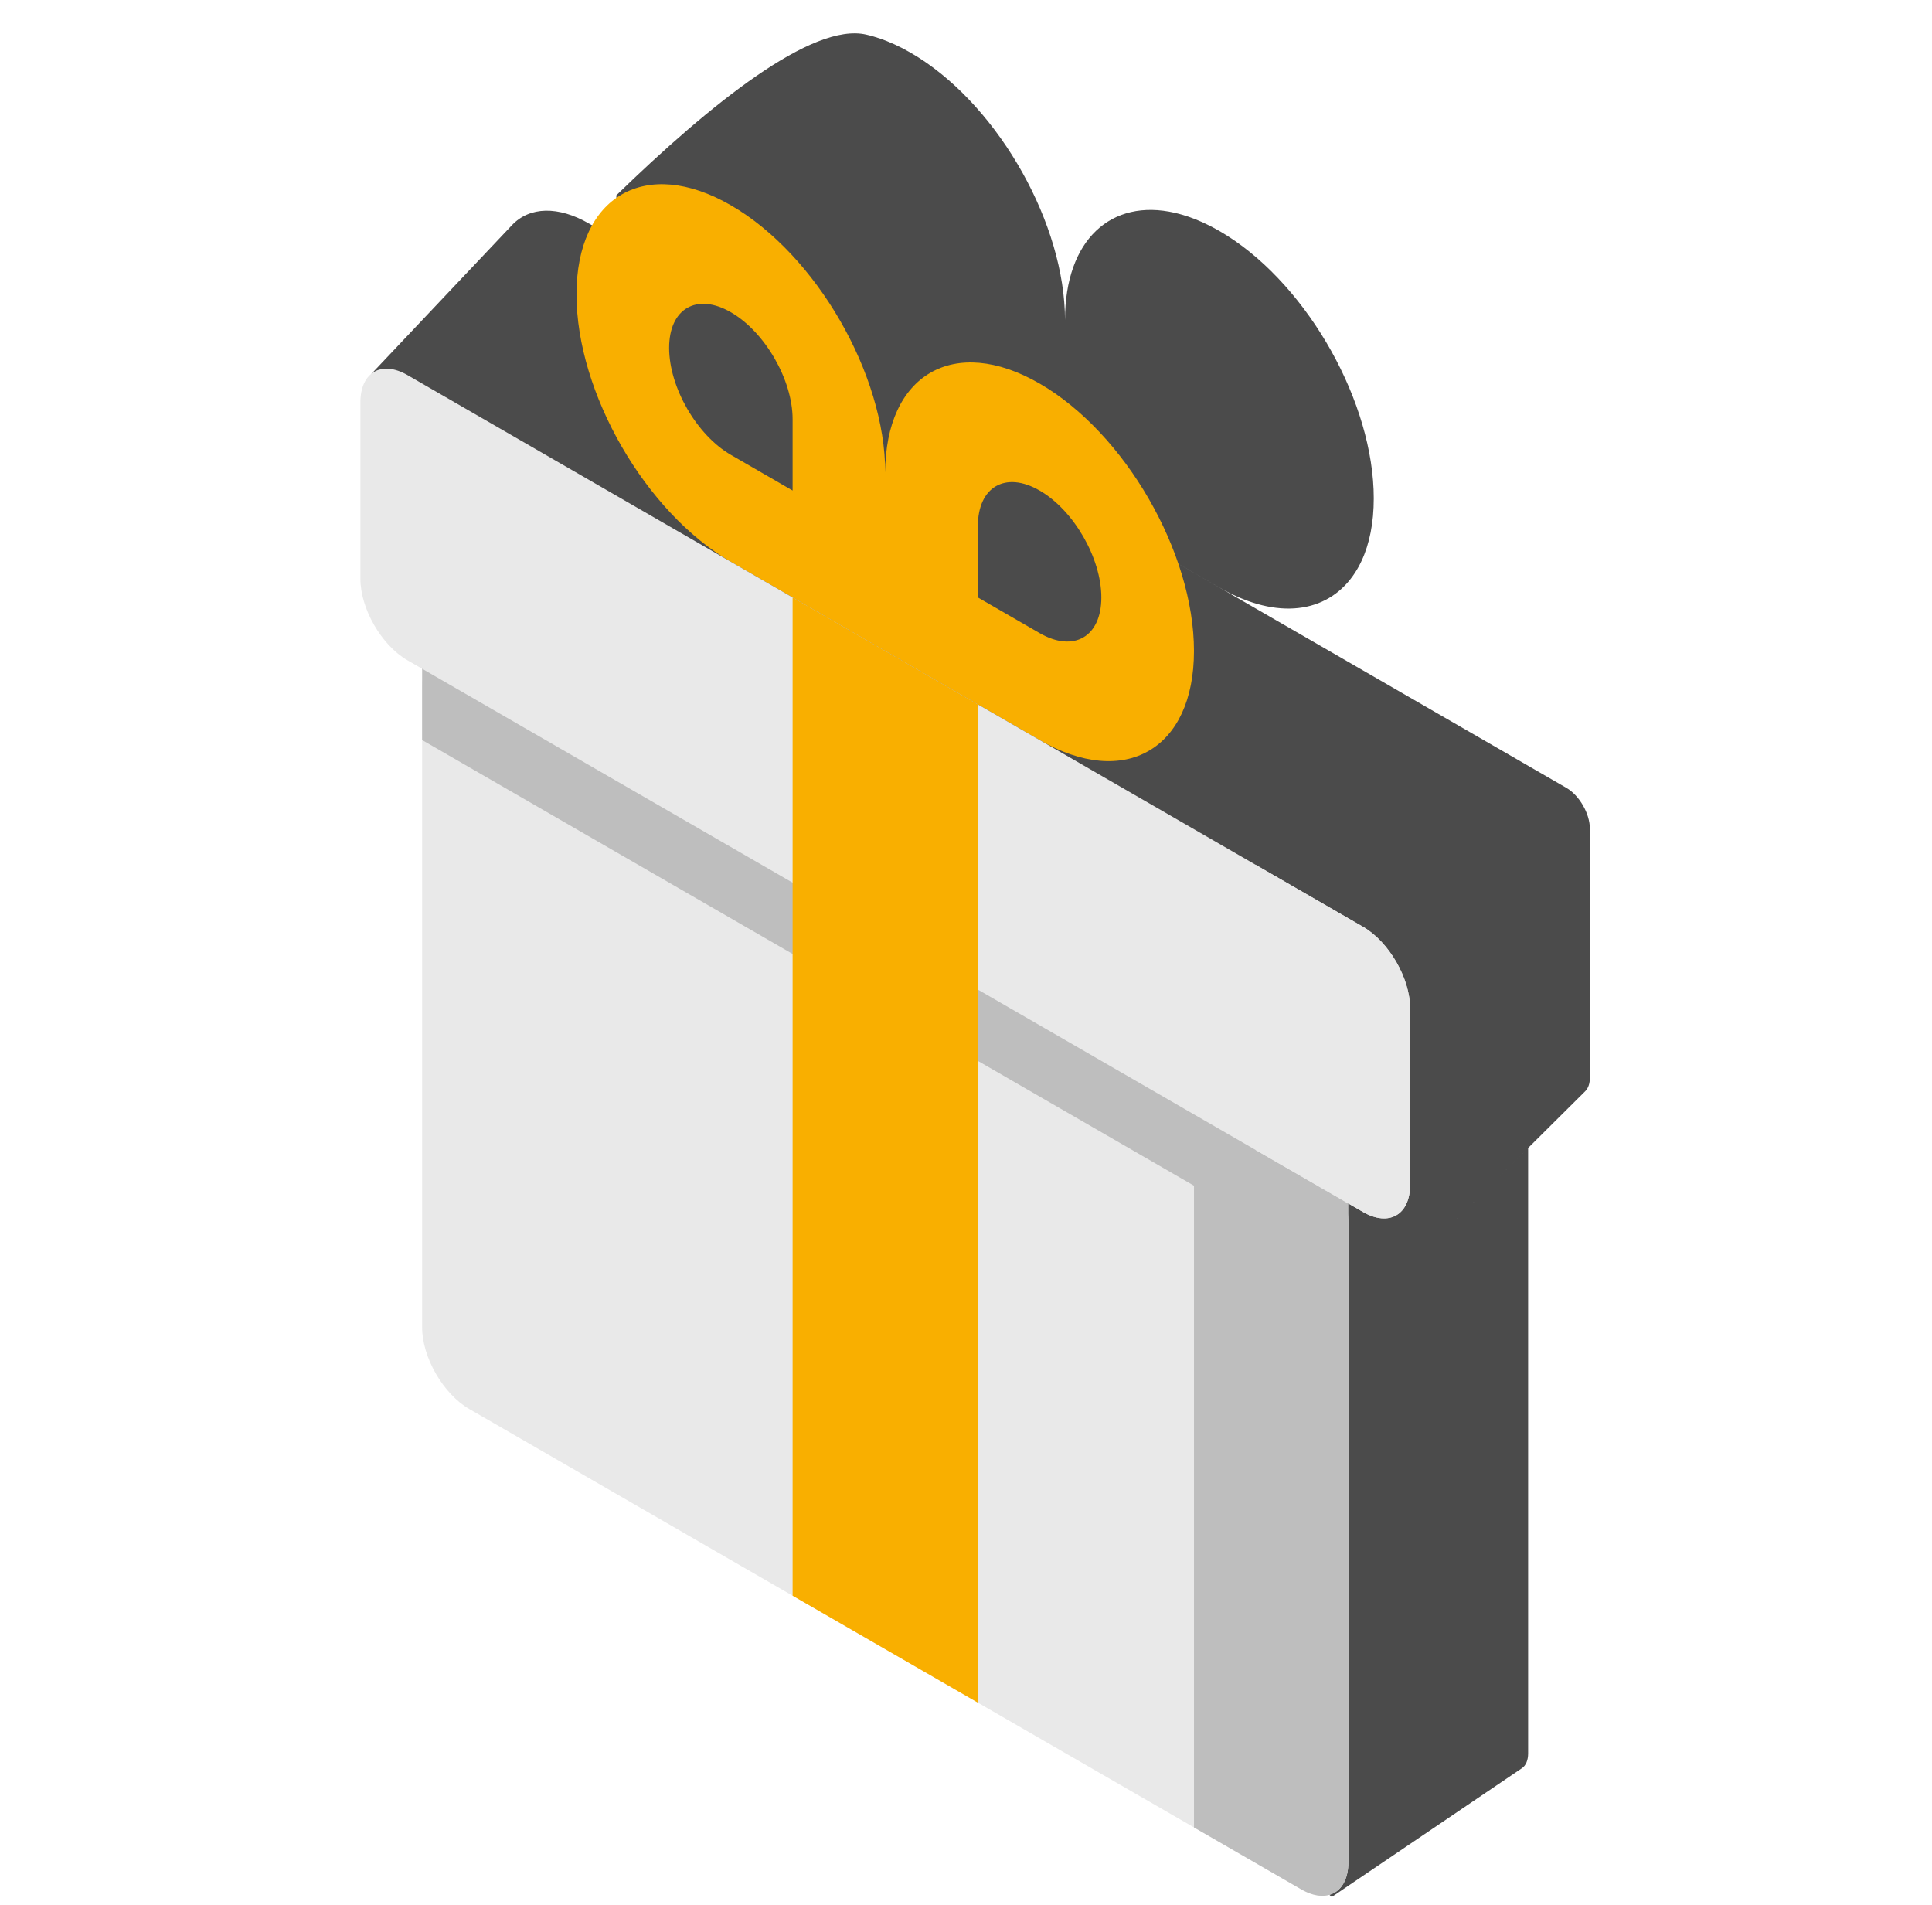 <svg width="71" height="70" viewBox="0 0 71 70" fill="none" xmlns="http://www.w3.org/2000/svg">
<g clip-path="url(#clip0_239_9508)">
<path d="M58.427 39.604C58.427 39.817 58.368 39.99 58.259 40.099L52.853 45.471L56.158 42.187V64.434C56.158 64.685 56.077 64.88 55.929 64.98L48.942 69.711L22.119 45.172V18.969L19.85 17.659L13.652 13.736L18.815 8.274C19.464 7.587 20.519 7.565 21.645 8.215L35.735 16.35L33.466 15.039C30.333 13.23 22.649 10.796 22.649 7.178C26.116 3.811 29.852 0.814 31.834 1.272C31.889 1.285 31.943 1.298 31.999 1.312C32.038 1.323 32.077 1.334 32.117 1.346C32.163 1.36 32.21 1.375 32.257 1.391C32.288 1.401 32.319 1.41 32.351 1.421C32.422 1.445 32.494 1.472 32.566 1.5C32.598 1.513 32.63 1.527 32.661 1.54C32.724 1.565 32.786 1.592 32.849 1.62C32.878 1.633 32.906 1.647 32.935 1.66C32.998 1.69 33.061 1.72 33.125 1.753C33.15 1.766 33.176 1.779 33.201 1.792C33.289 1.838 33.377 1.886 33.466 1.938L33.757 2.114C36.755 4.02 39.138 8.259 39.138 11.764C39.138 8.801 40.842 7.283 43.179 7.822C43.232 7.835 43.285 7.847 43.339 7.862C43.382 7.873 43.426 7.886 43.469 7.899C43.513 7.911 43.557 7.925 43.601 7.94C43.632 7.95 43.662 7.959 43.693 7.97C43.858 8.027 44.025 8.093 44.194 8.17C44.223 8.183 44.253 8.198 44.282 8.212C44.345 8.241 44.408 8.271 44.472 8.304C44.497 8.316 44.522 8.329 44.547 8.343C44.635 8.389 44.723 8.437 44.812 8.488L45.104 8.665C48.101 10.571 50.485 14.81 50.485 18.314C50.485 18.541 50.475 18.759 50.456 18.968C50.378 19.803 50.15 20.501 49.8 21.041C48.883 22.461 47.134 22.803 45.104 21.75L44.812 21.589L39.138 18.314L57.561 28.951C58.04 29.227 58.427 29.899 58.427 30.451V39.604Z" fill="#4B4B4B"/>
<path d="M38.205 14.095C35.072 12.286 32.532 13.753 32.532 17.37C32.532 13.753 29.992 9.353 26.859 7.544C23.726 5.735 21.186 7.202 21.186 10.82C21.186 14.438 23.726 18.837 26.859 20.646L32.532 23.921L38.205 27.196C41.338 29.005 43.878 27.539 43.878 23.921C43.878 20.303 41.338 15.904 38.205 14.095ZM29.128 18.026L26.859 16.715C25.606 15.992 24.59 14.232 24.59 12.785C24.59 11.338 25.606 10.751 26.859 11.475C28.112 12.198 29.128 13.958 29.128 15.405V18.026ZM38.205 23.266L35.936 21.956V19.336C35.936 17.888 36.952 17.302 38.205 18.026C39.459 18.749 40.474 20.509 40.474 21.956C40.474 23.403 39.459 23.99 38.205 23.266Z" fill="#F9AF00"/>
<path d="M47.82 41.918L17.245 24.266C16.289 23.714 15.513 24.161 15.513 25.266V48.779C15.513 49.883 16.289 51.227 17.245 51.779L47.82 69.431C48.776 69.983 49.552 69.536 49.552 68.431V44.918C49.552 43.814 48.776 42.47 47.82 41.918Z" fill="#E9E9E9"/>
<path d="M15.513 23.266V27.196L43.879 43.573V67.156L47.82 69.431C48.776 69.983 49.552 69.536 49.552 68.431V42.918L15.513 23.266Z" fill="#BEBEBE"/>
<path d="M50.089 34.057L14.976 13.785C14.019 13.233 13.244 13.68 13.244 14.785V21.266C13.244 22.371 14.019 23.714 14.976 24.266L50.089 44.538C51.045 45.091 51.821 44.643 51.821 43.538V37.057C51.821 35.953 51.045 34.61 50.089 34.057Z" fill="#E9E9E9"/>
<path d="M50.089 34.057L46.148 31.782V42.263L50.089 44.538C51.045 45.091 51.821 44.643 51.821 43.538V37.057C51.821 35.953 51.045 34.609 50.089 34.057Z" fill="#E9E9E9"/>
<path d="M35.936 25.886L29.128 21.956V58.64L35.936 62.57V25.886Z" fill="#F9AF00"/>
</g>
<defs>
<clipPath id="clip0_239_9508">
<rect width="70" height="70" fill="white" transform="translate(0.335)"/>
</clipPath>
</defs>
</svg>
